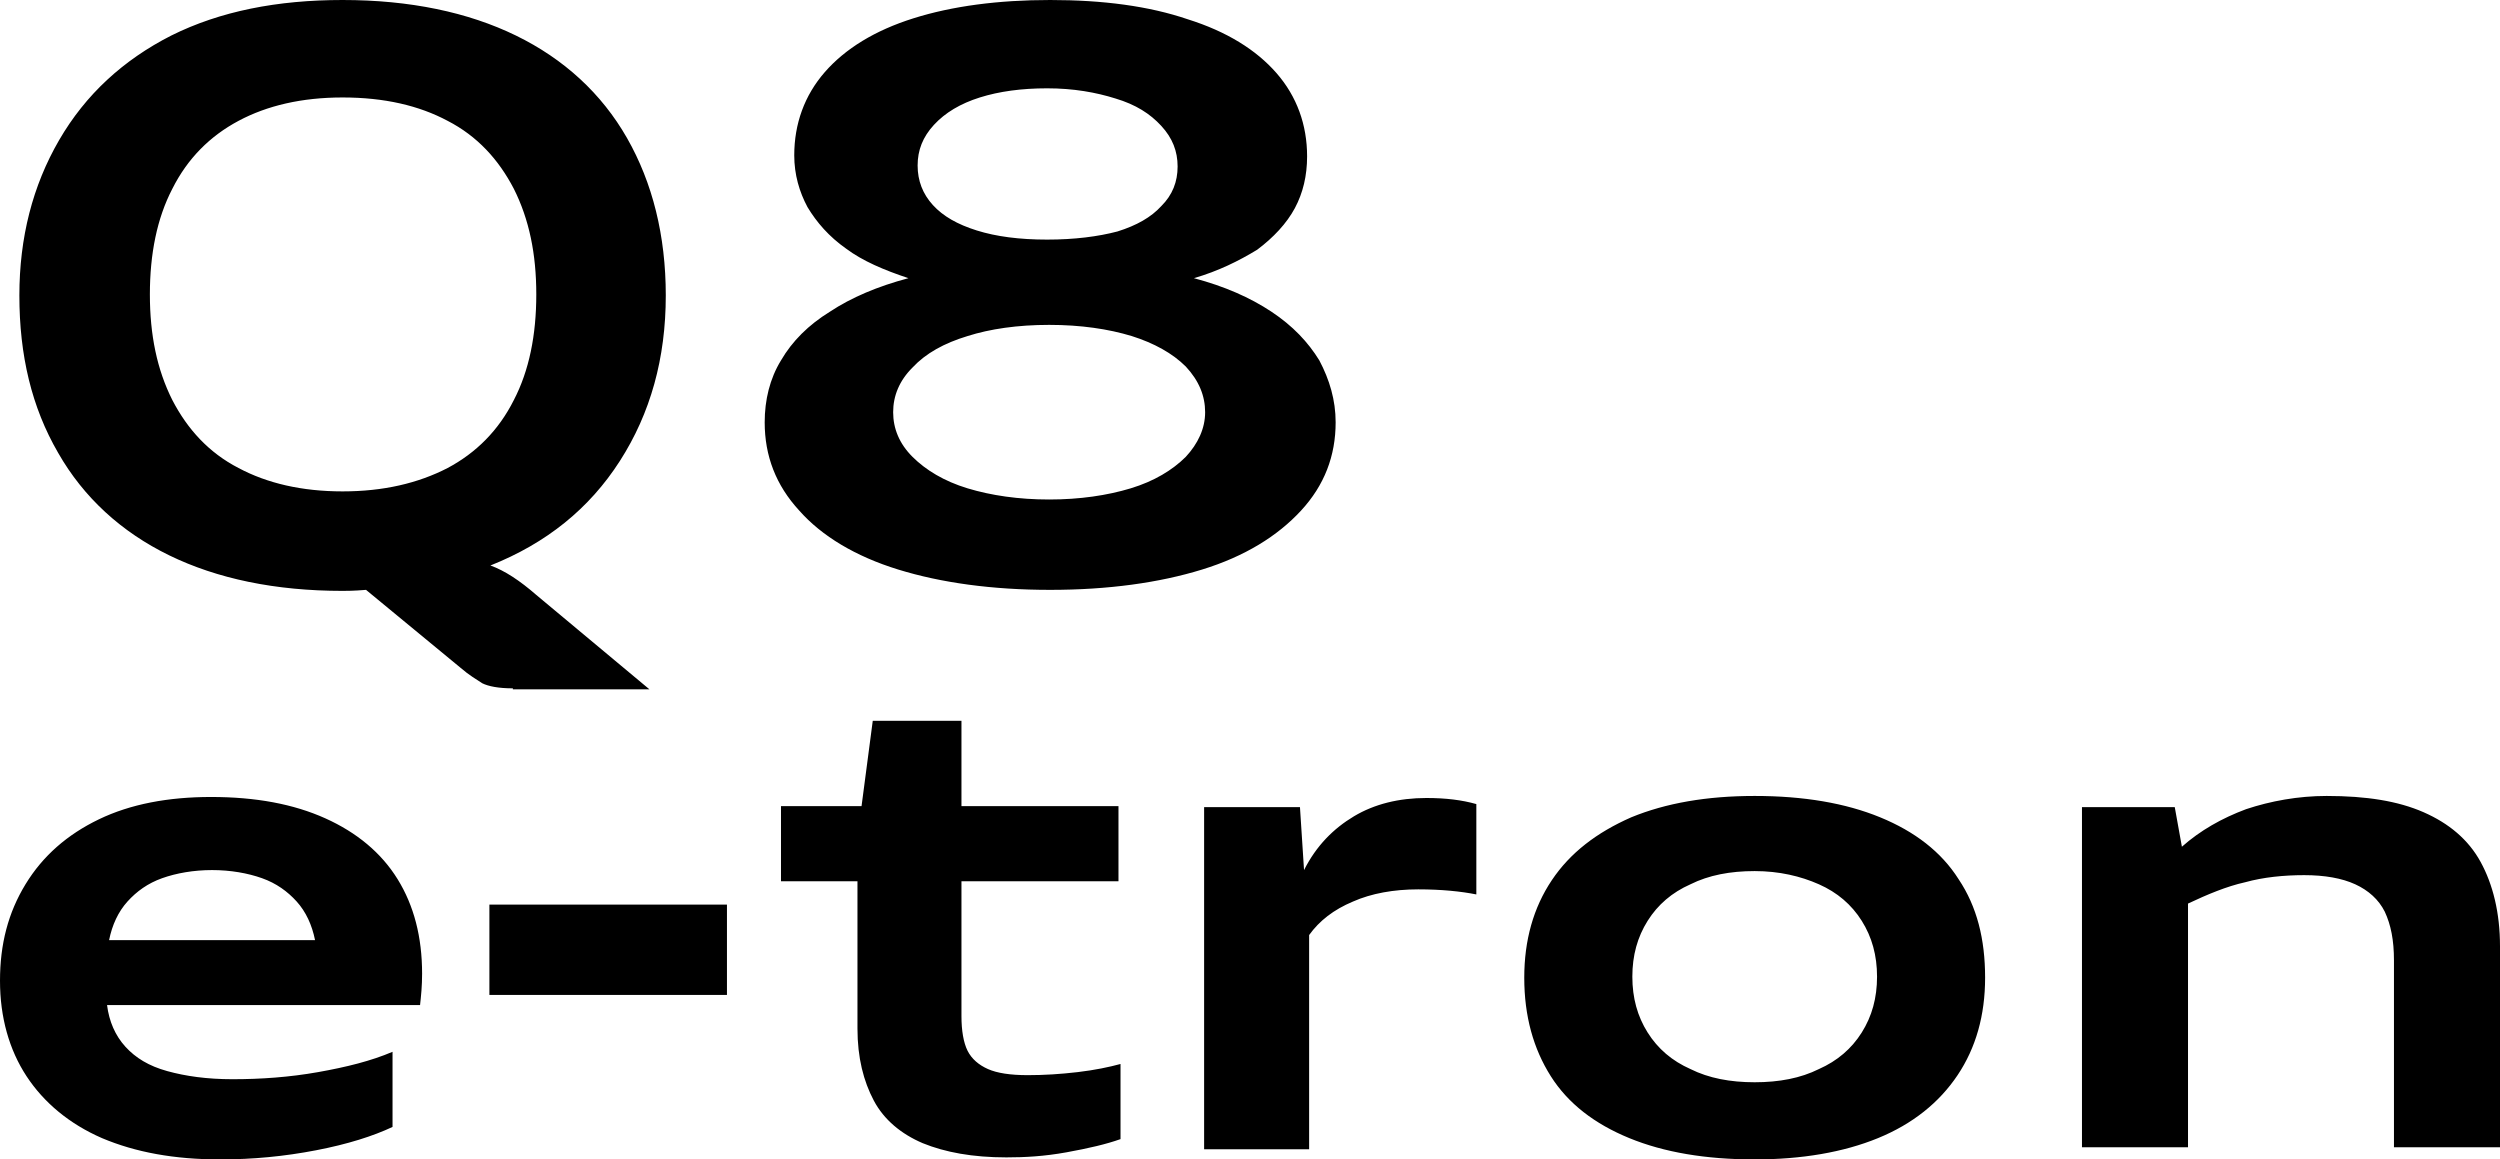 <svg width="207" height="96" viewBox="0 0 207 96" fill="none" xmlns="http://www.w3.org/2000/svg">
<path d="M42.464 56.995C41.282 56.995 40.438 56.827 39.931 56.574C39.425 56.238 38.834 55.902 38.158 55.313L30.307 48.841C29.294 48.925 28.703 48.925 28.365 48.925C22.794 48.925 17.982 47.916 14.014 45.983C10.046 44.049 6.923 41.191 4.812 37.492C2.617 33.709 1.604 29.422 1.604 24.462C1.604 19.671 2.701 15.383 4.896 11.601C7.091 7.818 10.215 4.96 14.183 2.942C18.235 0.925 22.962 0 28.365 0C33.937 0 38.749 1.009 42.717 2.942C46.685 4.876 49.808 7.734 51.919 11.433C54.029 15.131 55.127 19.503 55.127 24.462C55.127 29.674 53.861 34.214 51.328 38.165C48.795 42.116 45.25 44.974 40.606 46.823C41.788 47.243 43.055 48.084 44.405 49.261L53.776 57.079H42.464V56.995ZM28.365 40.687C31.742 40.687 34.613 40.014 37.061 38.753C39.425 37.492 41.282 35.643 42.548 33.121C43.814 30.683 44.405 27.741 44.405 24.378C44.405 21.016 43.814 18.158 42.548 15.636C41.282 13.198 39.509 11.264 37.061 10.004C34.697 8.743 31.827 8.07 28.365 8.07C24.989 8.07 22.118 8.743 19.755 10.004C17.391 11.264 15.533 13.114 14.267 15.636C13.001 18.074 12.41 21.016 12.41 24.378C12.41 27.741 13.001 30.599 14.267 33.121C15.533 35.559 17.306 37.492 19.755 38.753C22.118 40.014 24.989 40.687 28.365 40.687ZM98.857 23.033C101.389 23.706 103.5 24.631 105.273 25.807C107.046 26.984 108.312 28.329 109.241 29.842C110.085 31.44 110.591 33.121 110.591 34.97C110.591 37.744 109.663 40.182 107.721 42.284C105.779 44.385 103.078 46.066 99.532 47.159C95.987 48.252 91.766 48.841 86.954 48.841C82.141 48.841 77.921 48.252 74.375 47.159C70.829 46.066 68.043 44.385 66.186 42.284C64.244 40.182 63.316 37.744 63.316 34.97C63.316 33.121 63.738 31.355 64.666 29.842C65.595 28.245 66.946 26.9 68.719 25.807C70.491 24.631 72.686 23.706 75.219 23.033C73.193 22.361 71.42 21.604 70.069 20.595C68.634 19.587 67.621 18.41 66.861 17.149C66.186 15.888 65.764 14.459 65.764 12.862C65.764 10.256 66.608 7.902 68.296 5.968C69.985 4.035 72.433 2.522 75.641 1.513C78.849 0.504 82.648 0 86.954 0C91.343 0 95.142 0.504 98.35 1.597C101.558 2.606 104.007 4.119 105.695 6.053C107.383 7.986 108.228 10.34 108.228 12.946C108.228 14.543 107.89 15.972 107.215 17.233C106.539 18.494 105.442 19.671 104.091 20.68C102.571 21.604 100.883 22.445 98.857 23.033ZM99.785 34.13C99.785 32.785 99.279 31.524 98.181 30.347C97.084 29.254 95.564 28.413 93.707 27.825C91.766 27.236 89.486 26.9 86.869 26.9C84.252 26.9 81.973 27.236 80.115 27.825C78.174 28.413 76.654 29.254 75.557 30.431C74.459 31.524 73.953 32.785 73.953 34.13C73.953 35.475 74.459 36.736 75.557 37.828C76.654 38.921 78.174 39.846 80.115 40.434C82.057 41.023 84.337 41.359 86.869 41.359C89.402 41.359 91.681 41.023 93.623 40.434C95.564 39.846 97.084 38.921 98.181 37.828C99.195 36.736 99.785 35.475 99.785 34.13ZM97.506 13.786C97.506 12.525 97.084 11.433 96.155 10.424C95.227 9.415 94.045 8.658 92.356 8.154C90.752 7.65 88.895 7.313 86.7 7.313C84.59 7.313 82.733 7.566 81.129 8.07C79.525 8.574 78.258 9.331 77.329 10.34C76.401 11.348 75.979 12.441 75.979 13.702C75.979 14.963 76.401 16.056 77.245 16.981C78.089 17.905 79.271 18.578 80.875 19.082C82.479 19.587 84.421 19.839 86.7 19.839C88.98 19.839 90.921 19.587 92.525 19.166C94.129 18.662 95.311 17.989 96.155 17.065C97.084 16.14 97.506 15.047 97.506 13.786ZM32.502 93.31C30.898 94.067 28.788 94.739 26.171 95.243C23.553 95.748 20.936 96 18.235 96C14.436 96 11.228 95.412 8.442 94.235C5.741 93.058 3.63 91.293 2.195 89.107C0.76 86.921 0 84.231 0 81.205C0 78.179 0.675 75.573 2.111 73.219C3.546 70.865 5.572 69.1 8.189 67.839C10.806 66.578 13.929 65.99 17.475 65.99C21.19 65.99 24.313 66.578 26.93 67.755C29.547 68.932 31.573 70.613 32.924 72.799C34.275 74.984 34.95 77.59 34.95 80.617C34.95 81.625 34.866 82.466 34.781 83.222H8.864C9.033 84.567 9.54 85.744 10.384 86.669C11.228 87.594 12.325 88.266 13.845 88.686C15.365 89.107 17.137 89.359 19.248 89.359C21.612 89.359 23.976 89.191 26.339 88.771C28.703 88.35 30.729 87.846 32.502 87.089V93.31ZM26.086 77.842C25.833 76.581 25.326 75.489 24.567 74.648C23.807 73.807 22.878 73.135 21.696 72.715C20.514 72.294 19.079 72.042 17.559 72.042C16.04 72.042 14.605 72.294 13.423 72.715C12.241 73.135 11.312 73.807 10.553 74.648C9.793 75.489 9.286 76.581 9.033 77.842H26.086ZM40.522 82.382V74.9H60.192V82.382H40.522ZM92.779 94.319C91.597 94.739 90.162 95.075 88.304 95.412C86.447 95.748 84.843 95.832 83.323 95.832C80.537 95.832 78.258 95.412 76.401 94.655C74.628 93.898 73.193 92.722 72.349 91.124C71.504 89.527 70.998 87.594 70.998 85.156V72.967H64.666V66.746H71.336L72.264 59.685H79.609V66.746H92.61V72.967H79.609V84.147C79.609 85.324 79.778 86.333 80.115 87.005C80.453 87.678 81.044 88.182 81.804 88.518C82.564 88.855 83.661 89.023 85.096 89.023C86.447 89.023 87.798 88.939 89.233 88.771C90.668 88.602 91.85 88.35 92.779 88.098V94.319ZM99.701 95.159V66.83H107.637L107.974 72.042C108.987 70.025 110.423 68.596 112.111 67.587C113.799 66.578 115.825 66.074 118.105 66.074C119.709 66.074 121.06 66.242 122.241 66.578V74.059C120.975 73.807 119.371 73.639 117.429 73.639C115.403 73.639 113.546 73.975 112.027 74.648C110.423 75.32 109.241 76.245 108.396 77.422V95.159H99.701ZM145.288 96C141.236 96 137.775 95.412 134.905 94.235C132.034 93.058 129.839 91.376 128.404 89.107C126.969 86.837 126.209 84.147 126.209 80.953C126.209 77.842 126.969 75.152 128.489 72.883C130.008 70.613 132.203 68.932 135.073 67.671C137.944 66.494 141.321 65.905 145.288 65.905C149.341 65.905 152.802 66.494 155.672 67.671C158.542 68.848 160.737 70.529 162.173 72.799C163.692 75.068 164.367 77.758 164.367 80.953C164.367 84.063 163.608 86.753 162.088 89.023C160.569 91.293 158.374 93.058 155.503 94.235C152.633 95.412 149.172 96 145.288 96ZM145.288 89.611C147.314 89.611 149.087 89.275 150.607 88.518C152.126 87.846 153.308 86.837 154.153 85.492C154.997 84.147 155.419 82.634 155.419 80.869C155.419 79.103 154.997 77.59 154.153 76.245C153.308 74.9 152.126 73.891 150.607 73.219C149.087 72.546 147.314 72.126 145.288 72.126C143.262 72.126 141.489 72.462 139.97 73.219C138.45 73.891 137.268 74.9 136.424 76.245C135.58 77.59 135.158 79.103 135.158 80.869C135.158 82.634 135.58 84.147 136.424 85.492C137.268 86.837 138.45 87.846 139.97 88.518C141.489 89.275 143.262 89.611 145.288 89.611ZM198.22 95.159V79.524C198.22 77.842 197.967 76.581 197.46 75.489C196.954 74.48 196.11 73.723 195.012 73.219C193.915 72.715 192.48 72.462 190.791 72.462C189.103 72.462 187.414 72.63 185.895 73.051C184.375 73.387 182.771 74.059 181.167 74.816V94.991H172.387V66.83H180.07L180.661 70.109C182.18 68.764 183.953 67.755 185.979 66.998C188.005 66.326 190.285 65.905 192.648 65.905C195.941 65.905 198.558 66.326 200.668 67.25C202.779 68.175 204.383 69.52 205.396 71.37C206.409 73.219 207 75.573 207 78.347V94.991H198.22V95.159Z" fill="black"/>
</svg>

